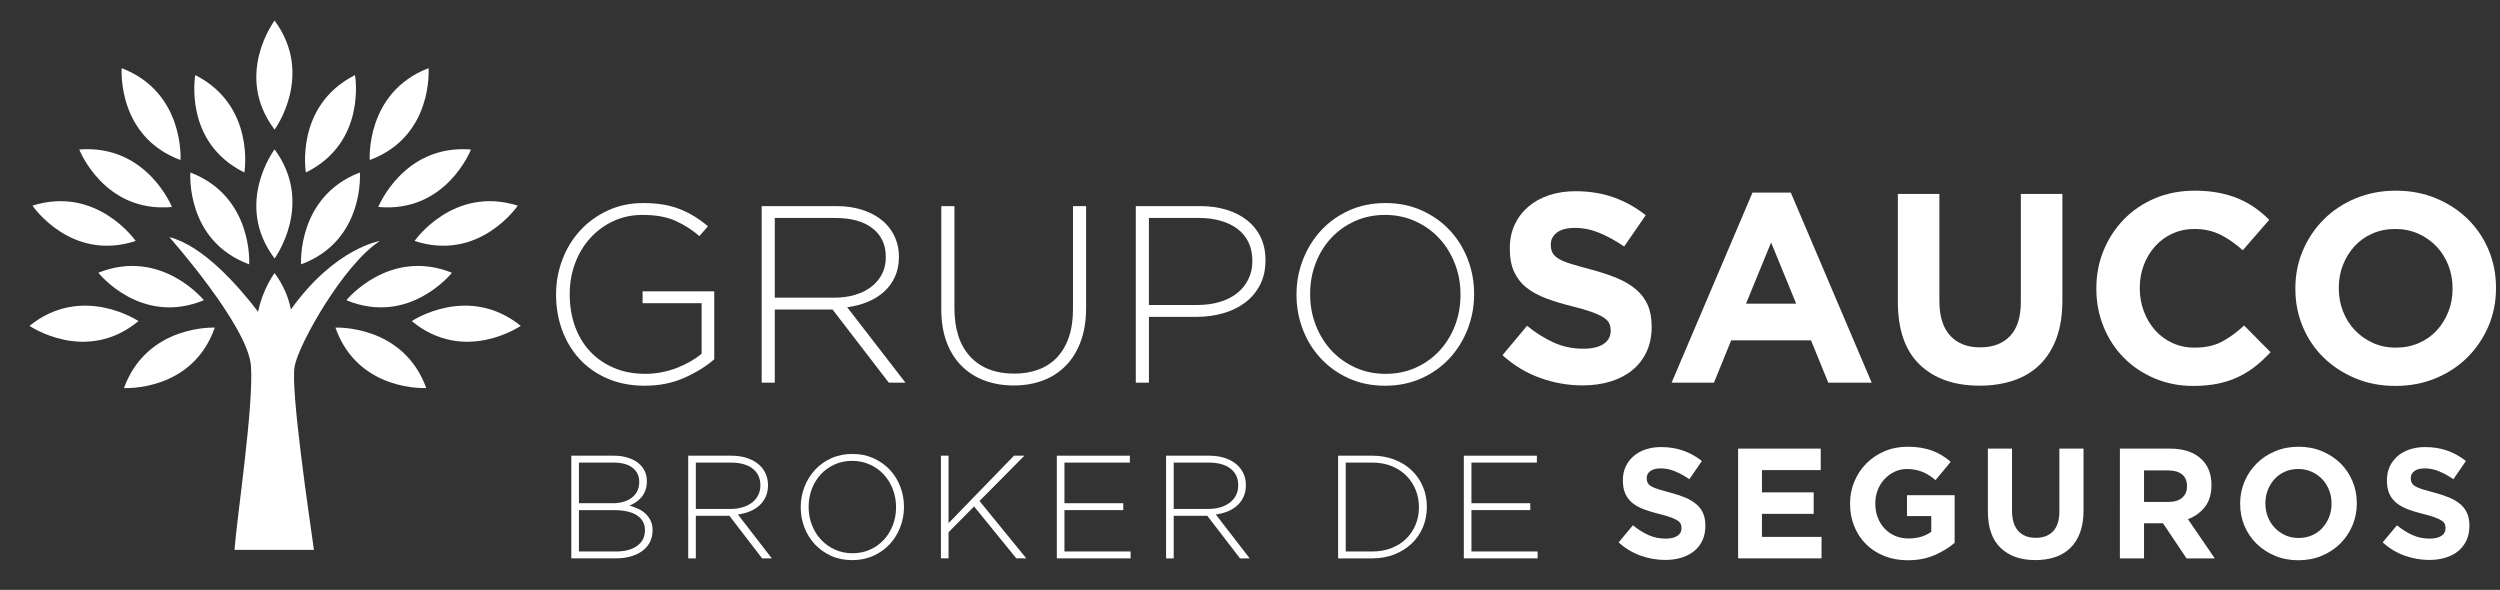 <?xml version="1.0" encoding="utf-8"?>
<!-- Generator: Adobe Illustrator 16.0.0, SVG Export Plug-In . SVG Version: 6.00 Build 0)  -->
<!DOCTYPE svg PUBLIC "-//W3C//DTD SVG 1.1//EN" "http://www.w3.org/Graphics/SVG/1.1/DTD/svg11.dtd">
<svg version="1.1" id="Capa_1" xmlns="http://www.w3.org/2000/svg" xmlns:xlink="http://www.w3.org/1999/xlink" x="0px" y="0px"
	 width="311.51px" height="73.5px" viewBox="0 0 311.51 73.5" enable-background="new 0 0 311.51 73.5" xml:space="preserve">
<rect x="0" y="0" width="311.51" height="73.5" fill="#333333" stroke="none"/>
<g>
	<path fill="#FFFFFF" d="M71.189,56.781h5.272c0.729,0,1.377,0.101,1.942,0.303c0.566,0.202,1.024,0.479,1.377,0.833
		c0.547,0.55,0.821,1.222,0.821,2.015v0.036c0,0.439-0.063,0.825-0.191,1.153c-0.127,0.33-0.294,0.617-0.502,0.861
		c-0.207,0.244-0.44,0.448-0.702,0.613c-0.261,0.164-0.519,0.303-0.774,0.412c0.375,0.097,0.741,0.229,1.094,0.392
		c0.353,0.165,0.66,0.371,0.921,0.621c0.261,0.249,0.471,0.54,0.629,0.876c0.158,0.334,0.237,0.72,0.237,1.157v0.037
		c0,0.535-0.109,1.019-0.329,1.451c-0.219,0.431-0.529,0.797-0.93,1.094c-0.401,0.298-0.882,0.529-1.441,0.693
		c-0.561,0.164-1.186,0.246-1.879,0.246h-5.546V56.781z M76.361,62.704c0.476,0,0.914-0.059,1.315-0.176
		c0.402-0.116,0.75-0.285,1.042-0.507c0.292-0.22,0.521-0.496,0.686-0.828c0.165-0.33,0.247-0.712,0.247-1.142v-0.035
		c0-0.713-0.275-1.286-0.823-1.723c-0.549-0.436-1.341-0.652-2.375-0.652h-4.314v5.062H76.361z M76.781,68.717
		c1.098,0,1.968-0.235,2.614-0.707s0.969-1.11,0.969-1.916v-0.037c0-0.795-0.332-1.409-0.997-1.843
		c-0.664-0.435-1.629-0.652-2.896-0.652h-4.333v5.155H76.781z"/>
	<path fill="#FFFFFF" d="M85.754,56.781h5.373c0.792,0,1.494,0.114,2.103,0.339c0.609,0.226,1.108,0.533,1.499,0.922
		c0.304,0.307,0.542,0.662,0.712,1.07s0.256,0.843,0.256,1.307v0.037c0,0.536-0.095,1.014-0.285,1.434
		c-0.189,0.42-0.45,0.783-0.785,1.088c-0.335,0.305-0.731,0.552-1.188,0.74c-0.457,0.188-0.954,0.319-1.49,0.393l4.222,5.465h-1.207
		l-4.075-5.301h-0.037h-4.149v5.301h-0.95V56.781z M91.018,63.416c0.536,0,1.033-0.066,1.49-0.201
		c0.457-0.134,0.849-0.327,1.179-0.577c0.329-0.251,0.587-0.557,0.776-0.918c0.189-0.359,0.283-0.772,0.283-1.237v-0.037
		c0-0.867-0.319-1.551-0.959-2.052c-0.639-0.502-1.545-0.752-2.714-0.752h-4.369v5.774H91.018z"/>
	<path fill="#FFFFFF" d="M106.188,69.795c-0.975,0-1.855-0.18-2.641-0.54c-0.787-0.358-1.46-0.84-2.02-1.443
		c-0.56-0.603-0.993-1.301-1.297-2.093c-0.305-0.791-0.457-1.626-0.457-2.504v-0.036c0-0.877,0.156-1.714,0.467-2.513
		c0.31-0.799,0.746-1.502,1.306-2.111s1.237-1.093,2.028-1.453c0.792-0.359,1.675-0.539,2.65-0.539c0.963,0,1.84,0.18,2.632,0.539
		c0.791,0.36,1.467,0.842,2.028,1.443c0.561,0.604,0.993,1.302,1.298,2.094c0.304,0.792,0.458,1.626,0.458,2.503
		c0.011,0.014,0.011,0.024,0,0.037c0,0.878-0.155,1.715-0.467,2.513c-0.311,0.799-0.747,1.502-1.307,2.11
		c-0.562,0.61-1.24,1.095-2.038,1.453C108.03,69.615,107.15,69.795,106.188,69.795z M106.224,68.937c0.792,0,1.52-0.15,2.185-0.448
		c0.664-0.298,1.237-0.707,1.718-1.226c0.48-0.518,0.855-1.123,1.123-1.817c0.268-0.695,0.402-1.438,0.402-2.23v-0.036
		c0-0.792-0.137-1.538-0.411-2.238c-0.274-0.701-0.652-1.311-1.133-1.828s-1.057-0.93-1.728-1.233
		c-0.669-0.305-1.4-0.457-2.193-0.457s-1.52,0.148-2.183,0.448c-0.666,0.298-1.237,0.707-1.719,1.224
		c-0.481,0.519-0.856,1.124-1.124,1.818c-0.268,0.694-0.401,1.438-0.401,2.229v0.037c0,0.791,0.137,1.538,0.41,2.238
		c0.274,0.701,0.652,1.31,1.134,1.829c0.48,0.517,1.057,0.927,1.727,1.233C104.701,68.783,105.432,68.937,106.224,68.937z"/>
	<path fill="#FFFFFF" d="M117.243,56.781h0.95v8.407l8.152-8.407h1.297l-5.592,5.647l5.83,7.146h-1.243l-5.264-6.47l-3.18,3.217
		v3.253h-0.95V56.781z"/>
	<path fill="#FFFFFF" d="M131.682,56.781h9.102v0.86h-8.151v5.062h7.329v0.857h-7.329v5.155h8.243v0.858h-9.193V56.781z"/>
	<path fill="#FFFFFF" d="M145.298,56.781h5.373c0.792,0,1.494,0.114,2.103,0.339c0.609,0.226,1.108,0.533,1.499,0.922
		c0.304,0.307,0.542,0.662,0.712,1.07s0.256,0.843,0.256,1.307v0.037c0,0.536-0.095,1.014-0.284,1.434
		c-0.189,0.42-0.45,0.783-0.785,1.088c-0.335,0.305-0.731,0.552-1.188,0.74c-0.458,0.188-0.954,0.319-1.49,0.393l4.222,5.465h-1.207
		l-4.075-5.301h-0.037h-4.149v5.301h-0.95V56.781z M150.561,63.416c0.536,0,1.033-0.066,1.49-0.201
		c0.457-0.134,0.849-0.327,1.179-0.577c0.328-0.251,0.587-0.557,0.776-0.918c0.189-0.359,0.283-0.772,0.283-1.237v-0.037
		c0-0.867-0.319-1.551-0.959-2.052c-0.64-0.502-1.544-0.752-2.714-0.752h-4.368v5.774H150.561z"/>
	<path fill="#FFFFFF" d="M166.734,56.781h4.26c1,0,1.916,0.162,2.75,0.485c0.834,0.322,1.555,0.771,2.158,1.343
		c0.602,0.573,1.068,1.246,1.396,2.02c0.33,0.773,0.494,1.611,0.494,2.513v0.037c0,0.901-0.164,1.743-0.494,2.523
		c-0.328,0.778-0.795,1.455-1.396,2.027c-0.604,0.573-1.324,1.023-2.158,1.353c-0.834,0.328-1.75,0.493-2.75,0.493h-4.26V56.781z
		 M170.993,68.717c0.891,0,1.693-0.145,2.412-0.432c0.719-0.286,1.328-0.678,1.828-1.173s0.885-1.076,1.16-1.742
		c0.275-0.667,0.412-1.385,0.412-2.155v-0.036c0-0.759-0.137-1.474-0.412-2.146c-0.275-0.673-0.66-1.258-1.16-1.761
		c-0.5-0.501-1.109-0.898-1.828-1.192c-0.719-0.292-1.521-0.438-2.412-0.438h-3.309v11.075H170.993z"/>
	<path fill="#FFFFFF" d="M182.398,56.781h9.102v0.86h-8.152v5.062h7.33v0.857h-7.33v5.155h8.244v0.858h-9.193V56.781z"/>
	<path fill="#FFFFFF" d="M207.491,69.771c-1.043,0-2.064-0.18-3.068-0.537c-1.002-0.358-1.914-0.909-2.734-1.651l1.777-2.129
		c0.625,0.508,1.268,0.911,1.926,1.211c0.656,0.3,1.375,0.449,2.158,0.449c0.625,0,1.111-0.114,1.455-0.341
		c0.344-0.229,0.518-0.544,0.518-0.948v-0.039c0-0.195-0.035-0.368-0.107-0.518s-0.209-0.291-0.412-0.42
		c-0.201-0.131-0.482-0.26-0.842-0.392c-0.359-0.13-0.826-0.267-1.4-0.41c-0.691-0.168-1.318-0.357-1.881-0.566
		c-0.561-0.207-1.039-0.465-1.43-0.771c-0.391-0.305-0.695-0.688-0.91-1.144c-0.215-0.455-0.324-1.021-0.324-1.699v-0.039
		c0-0.625,0.117-1.188,0.35-1.689s0.559-0.934,0.98-1.3c0.42-0.363,0.922-0.645,1.506-0.84c0.584-0.194,1.227-0.292,1.93-0.292
		c1.004,0,1.926,0.149,2.766,0.448c0.84,0.3,1.611,0.729,2.314,1.289l-1.562,2.267c-0.611-0.416-1.211-0.745-1.797-0.987
		c-0.586-0.24-1.172-0.359-1.758-0.359c-0.588,0-1.025,0.113-1.318,0.341c-0.295,0.229-0.441,0.512-0.441,0.851v0.038
		c0,0.222,0.043,0.414,0.129,0.576c0.084,0.163,0.238,0.31,0.461,0.44c0.221,0.129,0.525,0.254,0.91,0.371s0.871,0.253,1.459,0.411
		c0.691,0.181,1.309,0.387,1.85,0.614c0.543,0.229,1,0.501,1.373,0.82c0.373,0.318,0.652,0.693,0.842,1.123s0.285,0.944,0.285,1.544
		v0.038c0,0.678-0.123,1.28-0.369,1.808c-0.246,0.528-0.59,0.971-1.029,1.329s-0.965,0.632-1.574,0.819
		C208.909,69.676,208.234,69.771,207.491,69.771z"/>
	<path fill="#FFFFFF" d="M216.575,55.899h10.295v2.678h-7.324v2.773h6.447v2.677h-6.447v2.871h7.424v2.677h-10.395V55.899z"/>
	<path fill="#FFFFFF" d="M237.714,69.81c-1.068,0-2.041-0.176-2.92-0.527s-1.635-0.84-2.268-1.465
		c-0.631-0.625-1.123-1.368-1.475-2.228s-0.527-1.797-0.527-2.813v-0.04c0-0.976,0.18-1.891,0.539-2.744
		c0.357-0.853,0.855-1.602,1.494-2.247c0.639-0.645,1.393-1.151,2.266-1.522c0.871-0.372,1.83-0.558,2.871-0.558
		c0.613,0,1.17,0.042,1.67,0.126c0.502,0.086,0.967,0.206,1.398,0.362c0.43,0.157,0.832,0.352,1.211,0.587
		c0.377,0.234,0.742,0.501,1.094,0.8l-1.895,2.286c-0.26-0.221-0.521-0.417-0.781-0.587c-0.262-0.167-0.533-0.312-0.812-0.429
		s-0.582-0.209-0.908-0.273c-0.326-0.065-0.682-0.098-1.074-0.098c-0.545,0-1.059,0.115-1.533,0.342
		c-0.475,0.229-0.893,0.536-1.25,0.922c-0.359,0.385-0.639,0.835-0.84,1.351c-0.203,0.516-0.303,1.067-0.303,1.654v0.039
		c0,0.626,0.1,1.205,0.303,1.733c0.201,0.528,0.488,0.988,0.857,1.38c0.373,0.392,0.809,0.694,1.311,0.91
		c0.502,0.217,1.059,0.323,1.67,0.323c1.121,0,2.064-0.275,2.834-0.826v-1.967h-3.027v-2.599h5.938v5.938
		c-0.703,0.599-1.541,1.111-2.51,1.534C240.075,69.597,238.966,69.81,237.714,69.81z"/>
	<path fill="#FFFFFF" d="M253.616,69.789c-1.836,0-3.281-0.507-4.336-1.522c-1.057-1.017-1.584-2.533-1.584-4.553v-7.814h3.01v7.736
		c0,1.121,0.262,1.964,0.781,2.531c0.521,0.565,1.244,0.85,2.168,0.85c0.926,0,1.648-0.274,2.168-0.82
		c0.521-0.549,0.783-1.369,0.783-2.463v-7.834h3.008v7.717c0,1.042-0.141,1.948-0.42,2.716c-0.281,0.769-0.68,1.41-1.201,1.925
		c-0.521,0.514-1.152,0.898-1.895,1.152S254.529,69.789,253.616,69.789z"/>
	<path fill="#FFFFFF" d="M264.148,55.899h6.25c1.734,0,3.062,0.463,3.986,1.387c0.781,0.782,1.172,1.824,1.172,3.127v0.039
		c0,1.107-0.27,2.009-0.811,2.705c-0.539,0.696-1.248,1.209-2.119,1.534l3.342,4.884h-3.518l-2.932-4.376h-0.039h-2.324v4.376
		h-3.008V55.899z M270.202,62.542c0.742,0,1.312-0.175,1.711-0.528c0.396-0.351,0.596-0.82,0.596-1.405v-0.04
		c0-0.651-0.209-1.14-0.625-1.465c-0.418-0.325-0.996-0.488-1.738-0.488h-2.99v3.927H270.202z"/>
	<path fill="#FFFFFF" d="M286.38,69.81c-1.057,0-2.027-0.186-2.91-0.557c-0.887-0.372-1.652-0.873-2.297-1.504
		c-0.646-0.633-1.146-1.375-1.504-2.228c-0.359-0.853-0.539-1.768-0.539-2.745v-0.04c0-0.976,0.184-1.891,0.549-2.744
		c0.365-0.853,0.869-1.602,1.514-2.247c0.645-0.645,1.414-1.151,2.305-1.522c0.893-0.372,1.865-0.558,2.92-0.558
		c1.057,0,2.025,0.186,2.912,0.558c0.887,0.371,1.65,0.872,2.295,1.503c0.645,0.633,1.148,1.376,1.504,2.228
		c0.359,0.854,0.539,1.769,0.539,2.745v0.038c0,0.978-0.184,1.893-0.547,2.746c-0.365,0.854-0.869,1.602-1.514,2.247
		c-0.646,0.644-1.414,1.151-2.307,1.523C288.409,69.624,287.435,69.81,286.38,69.81z M286.417,67.035c0.6,0,1.154-0.11,1.662-0.332
		s0.939-0.527,1.299-0.918c0.357-0.391,0.637-0.843,0.84-1.357c0.201-0.515,0.303-1.065,0.303-1.651v-0.04
		c0-0.585-0.102-1.139-0.303-1.66c-0.203-0.521-0.488-0.977-0.859-1.367s-0.811-0.7-1.318-0.928
		c-0.508-0.229-1.062-0.342-1.66-0.342c-0.613,0-1.17,0.11-1.67,0.332c-0.502,0.222-0.934,0.528-1.289,0.918
		c-0.359,0.391-0.641,0.845-0.842,1.357c-0.201,0.515-0.303,1.066-0.303,1.651v0.038c0,0.588,0.102,1.142,0.303,1.662
		c0.201,0.521,0.488,0.977,0.859,1.366c0.371,0.392,0.809,0.701,1.311,0.929C285.249,66.922,285.806,67.035,286.417,67.035z"/>
	<path fill="#FFFFFF" d="M302.693,69.771c-1.041,0-2.064-0.18-3.066-0.537c-1.004-0.358-1.916-0.909-2.736-1.651l1.777-2.129
		c0.627,0.508,1.268,0.911,1.926,1.211s1.377,0.449,2.158,0.449c0.625,0,1.111-0.114,1.455-0.341
		c0.346-0.229,0.518-0.544,0.518-0.948v-0.039c0-0.195-0.037-0.368-0.107-0.518c-0.072-0.149-0.209-0.291-0.41-0.42
		c-0.203-0.131-0.484-0.26-0.844-0.392c-0.359-0.13-0.826-0.267-1.4-0.41c-0.691-0.168-1.318-0.357-1.879-0.566
		c-0.562-0.207-1.039-0.465-1.432-0.771c-0.391-0.305-0.695-0.688-0.91-1.144c-0.215-0.455-0.322-1.021-0.322-1.699v-0.039
		c0-0.625,0.115-1.188,0.348-1.689s0.561-0.934,0.98-1.3c0.42-0.363,0.924-0.645,1.506-0.84c0.584-0.194,1.229-0.292,1.932-0.292
		c1.002,0,1.924,0.149,2.764,0.448c0.842,0.3,1.611,0.729,2.314,1.289l-1.562,2.267c-0.611-0.416-1.211-0.745-1.797-0.987
		c-0.586-0.24-1.172-0.359-1.758-0.359s-1.025,0.113-1.318,0.341c-0.293,0.229-0.439,0.512-0.439,0.851v0.038
		c0,0.222,0.043,0.414,0.127,0.576c0.086,0.163,0.238,0.31,0.461,0.44c0.221,0.129,0.525,0.254,0.91,0.371s0.871,0.253,1.461,0.411
		c0.689,0.181,1.309,0.387,1.85,0.614c0.541,0.229,1,0.501,1.371,0.82c0.371,0.318,0.652,0.693,0.842,1.123s0.285,0.944,0.285,1.544
		v0.038c0,0.678-0.123,1.28-0.369,1.808c-0.246,0.528-0.59,0.971-1.029,1.329s-0.965,0.632-1.574,0.819
		C304.111,69.676,303.435,69.771,302.693,69.771z"/>
</g>
<g>
	<path fill="#FFFFFF" d="M34.215,18.612c0,0-5.125,6.795,0,13.591C34.215,32.203,39.22,25.407,34.215,18.612"/>
	<path fill="#FFFFFF" d="M24.331,9.356c0,0-1.519,8.375,6.12,12.135C30.451,21.491,31.859,13.171,24.331,9.356"/>
	<path fill="#FFFFFF" d="M9.877,18.629c0,0,3.073,7.937,11.549,7.163C21.427,25.792,18.29,17.957,9.877,18.629"/>
	<path fill="#FFFFFF" d="M4.046,25.623c0,0,4.771,7.053,12.861,4.401C16.906,30.023,12.095,23.088,4.046,25.623"/>
	<path fill="#FFFFFF" d="M12.251,33.984c0,0,5.285,6.674,13.153,3.424C25.404,37.408,20.086,30.854,12.251,33.984"/>
	<path fill="#FFFFFF" d="M15.448,48.351c0,0,8.5,0.504,11.315-7.528C26.764,40.822,18.338,40.419,15.448,48.351"/>
	<path fill="#FFFFFF" d="M3.676,40.603c0,0,7.012,4.826,13.579-0.592C17.255,40.011,10.247,35.306,3.676,40.603"/>
	<path fill="#FFFFFF" d="M15.165,8.494c0,0-0.655,8.487,7.327,11.447C22.492,19.941,23.046,11.521,15.165,8.494"/>
	<path fill="#FFFFFF" d="M23.722,21.491c0,0-0.657,8.488,7.325,11.449C31.047,32.94,31.6,24.517,23.722,21.491"/>
	<path fill="#FFFFFF" d="M44.233,9.356c0,0,1.518,8.375-6.12,12.135C38.113,21.491,36.703,13.171,44.233,9.356"/>
	<path fill="#FFFFFF" d="M58.686,18.629c0,0-3.072,7.937-11.551,7.163C47.135,25.792,50.273,17.957,58.686,18.629"/>
	<path fill="#FFFFFF" d="M64.517,25.623c0,0-4.771,7.053-12.86,4.401C51.657,30.023,56.467,23.088,64.517,25.623"/>
	<path fill="#FFFFFF" d="M56.312,33.984c0,0-5.284,6.674-13.153,3.424C43.159,37.408,48.475,30.854,56.312,33.984"/>
	<path fill="#FFFFFF" d="M36.712,45.643c0.535-2.852,6.152-12.751,10.611-15.604c0,0-5.549,0.819-11.077,8.522
		c-0.281-1.461-0.899-2.998-2.032-4.538c0,0-1.476,1.958-2.051,4.824c-2.487-3.254-6.869-8.237-11.059-9.3
		c0,0,9.81,11.059,10.167,16.052c0.356,4.992-1.734,18.708-2.051,22.919h9.899C38.545,64.42,36.176,48.495,36.712,45.643"/>
	<path fill="#FFFFFF" d="M41.797,40.822c2.821,8.032,11.317,7.528,11.317,7.528C50.229,40.419,41.797,40.822,41.797,40.822"/>
	<path fill="#FFFFFF" d="M64.887,40.603c0,0-7.011,4.826-13.579-0.592C51.308,40.011,58.316,35.306,64.887,40.603"/>
	<path fill="#FFFFFF" d="M53.398,8.494c0,0,0.654,8.487-7.328,11.447C46.07,19.941,45.518,11.521,53.398,8.494"/>
	<path fill="#FFFFFF" d="M44.843,21.491c0,0,0.654,8.488-7.327,11.449C37.515,32.94,36.965,24.517,44.843,21.491"/>
	<path fill="#FFFFFF" d="M34.215,2.561c0,0-5.125,6.795,0,13.59C34.215,16.151,39.22,9.356,34.215,2.561"/>
</g>
<g>
	<path fill="#FFFFFF" d="M80.352,48.062c-1.738,0-3.295-0.299-4.668-0.896c-1.372-0.599-2.53-1.409-3.472-2.437
		c-0.944-1.026-1.666-2.226-2.169-3.599c-0.504-1.373-0.755-2.835-0.755-4.386v-0.062c0-1.488,0.256-2.919,0.771-4.292
		c0.512-1.372,1.246-2.582,2.199-3.631c0.954-1.047,2.1-1.886,3.444-2.514c1.34-0.629,2.828-0.944,4.462-0.944
		c0.9,0,1.724,0.064,2.467,0.189c0.744,0.125,1.436,0.314,2.075,0.565c0.639,0.253,1.246,0.557,1.824,0.913
		c0.578,0.355,1.139,0.763,1.684,1.227l-1.069,1.225c-0.86-0.755-1.839-1.384-2.94-1.887c-1.1-0.502-2.478-0.755-4.134-0.755
		c-1.341,0-2.566,0.264-3.678,0.786c-1.111,0.523-2.07,1.234-2.876,2.134c-0.806,0.9-1.43,1.945-1.872,3.139
		c-0.438,1.193-0.658,2.448-0.658,3.767v0.062c0,1.424,0.214,2.742,0.643,3.955c0.431,1.212,1.055,2.259,1.871,3.139
		c0.817,0.879,1.807,1.567,2.971,2.07c1.164,0.502,2.478,0.753,3.945,0.753c0.69,0,1.373-0.067,2.042-0.202
		c0.672-0.136,1.304-0.318,1.903-0.549c0.596-0.23,1.157-0.496,1.681-0.799c0.523-0.303,0.985-0.621,1.383-0.956v-6.297H80.07
		v-1.476h8.928v8.465c-1.005,0.879-2.248,1.646-3.726,2.305C83.796,47.732,82.155,48.062,80.352,48.062z"/>
	<path fill="#FFFFFF" d="M94.908,25.681h9.242c1.36,0,2.566,0.194,3.614,0.581c1.048,0.388,1.908,0.917,2.579,1.587
		c0.522,0.524,0.931,1.138,1.226,1.839c0.292,0.703,0.44,1.453,0.44,2.248v0.063c0,0.923-0.162,1.744-0.488,2.467
		c-0.325,0.723-0.776,1.348-1.352,1.87c-0.577,0.524-1.257,0.95-2.044,1.274c-0.785,0.324-1.639,0.549-2.562,0.675l7.263,9.4h-2.075
		l-7.012-9.117h-0.062h-7.136v9.117h-1.633V25.681z M103.96,37.092c0.922,0,1.777-0.116,2.562-0.347
		c0.787-0.232,1.463-0.562,2.029-0.995c0.565-0.429,1.01-0.956,1.334-1.575c0.326-0.621,0.488-1.331,0.488-2.13v-0.061
		c0-1.494-0.55-2.67-1.651-3.532c-1.1-0.863-2.656-1.293-4.669-1.293h-7.512v9.934H103.96z"/>
	<path fill="#FFFFFF" d="M126.311,48.03c-1.319,0-2.529-0.204-3.629-0.613c-1.101-0.408-2.055-1.015-2.861-1.822
		c-0.808-0.808-1.431-1.797-1.871-2.972c-0.44-1.173-0.661-2.534-0.661-4.087V25.681h1.636V38.38c0,2.62,0.654,4.637,1.965,6.052
		c1.309,1.414,3.137,2.122,5.485,2.122c1.109,0,2.117-0.167,3.017-0.503c0.9-0.335,1.67-0.838,2.311-1.509
		c0.638-0.671,1.132-1.511,1.476-2.516c0.347-1.005,0.52-2.169,0.52-3.49V25.681h1.634v12.668c0,1.571-0.218,2.959-0.658,4.165
		c-0.441,1.206-1.059,2.216-1.856,3.032c-0.796,0.818-1.743,1.438-2.845,1.856C128.874,47.822,127.652,48.03,126.311,48.03z"/>
	<path fill="#FFFFFF" d="M141.526,25.681h7.984c1.215,0,2.321,0.152,3.317,0.456c0.994,0.303,1.854,0.744,2.577,1.319
		c0.722,0.578,1.284,1.279,1.683,2.106c0.396,0.83,0.596,1.777,0.596,2.846v0.063c0,1.152-0.23,2.168-0.689,3.049
		c-0.463,0.88-1.084,1.615-1.873,2.201c-0.784,0.586-1.697,1.025-2.734,1.32c-1.038,0.293-2.133,0.439-3.285,0.439h-5.94v8.205
		h-1.636V25.681z M149.196,38.002c1.026,0,1.958-0.126,2.797-0.378c0.837-0.253,1.557-0.616,2.153-1.091
		c0.598-0.475,1.064-1.049,1.398-1.724c0.336-0.675,0.504-1.423,0.504-2.245v-0.063c0-0.885-0.163-1.661-0.487-2.324
		c-0.325-0.665-0.781-1.218-1.369-1.66c-0.586-0.443-1.287-0.78-2.106-1.013c-0.817-0.231-1.717-0.347-2.703-0.347h-6.223v10.844
		H149.196z"/>
	<path fill="#FFFFFF" d="M172.583,48.062c-1.676,0-3.191-0.309-4.543-0.927c-1.352-0.619-2.51-1.447-3.471-2.484
		c-0.965-1.038-1.709-2.236-2.232-3.601c-0.525-1.361-0.787-2.796-0.787-4.306v-0.062c0-1.509,0.266-2.95,0.803-4.322
		c0.533-1.372,1.283-2.583,2.246-3.631c0.965-1.047,2.127-1.881,3.49-2.499c1.361-0.619,2.879-0.929,4.559-0.929
		c1.654,0,3.162,0.31,4.527,0.929c1.359,0.617,2.523,1.445,3.488,2.482c0.963,1.038,1.707,2.237,2.23,3.599
		c0.525,1.363,0.785,2.799,0.785,4.307c0.021,0.021,0.021,0.041,0,0.063c0,1.509-0.266,2.95-0.799,4.322
		c-0.535,1.373-1.285,2.583-2.248,3.63c-0.965,1.048-2.133,1.882-3.506,2.501C175.753,47.754,174.24,48.062,172.583,48.062z
		 M172.648,46.584c1.361,0,2.613-0.256,3.756-0.771c1.141-0.512,2.127-1.214,2.955-2.105c0.826-0.89,1.473-1.934,1.932-3.127
		c0.463-1.194,0.693-2.474,0.693-3.836v-0.062c0-1.361-0.236-2.645-0.707-3.852c-0.473-1.204-1.121-2.25-1.951-3.143
		c-0.826-0.891-1.816-1.598-2.971-2.121c-1.152-0.524-2.408-0.788-3.771-0.788c-1.361,0-2.611,0.258-3.754,0.771
		c-1.145,0.515-2.129,1.217-2.957,2.105c-0.83,0.893-1.473,1.935-1.932,3.129c-0.463,1.194-0.693,2.472-0.693,3.834v0.063
		c0,1.362,0.236,2.646,0.707,3.852c0.473,1.204,1.121,2.252,1.949,3.144c0.826,0.889,1.818,1.597,2.971,2.121
		S171.282,46.584,172.648,46.584z"/>
</g>
<g>
	<path fill="#FFFFFF" d="M197.198,48.021c-1.791,0-3.551-0.308-5.275-0.923c-1.725-0.617-3.293-1.564-4.705-2.841l3.059-3.663
		c1.076,0.876,2.178,1.57,3.311,2.084c1.129,0.517,2.367,0.772,3.713,0.772c1.076,0,1.908-0.194,2.504-0.588
		c0.592-0.392,0.891-0.934,0.891-1.629v-0.066c0-0.337-0.064-0.634-0.188-0.892c-0.125-0.257-0.359-0.497-0.709-0.724
		c-0.346-0.222-0.828-0.445-1.447-0.67c-0.617-0.225-1.42-0.461-2.41-0.706c-1.189-0.291-2.266-0.616-3.232-0.975
		s-1.787-0.8-2.459-1.328c-0.678-0.525-1.197-1.181-1.568-1.966c-0.369-0.783-0.555-1.758-0.555-2.923v-0.067
		c0-1.075,0.201-2.043,0.602-2.908c0.398-0.862,0.961-1.606,1.684-2.235c0.725-0.626,1.588-1.108,2.592-1.444
		c1.004-0.335,2.113-0.503,3.32-0.503c1.725,0,3.311,0.257,4.756,0.771c1.445,0.518,2.771,1.255,3.982,2.22l-2.689,3.897
		c-1.053-0.717-2.082-1.281-3.092-1.696c-1.006-0.415-2.016-0.622-3.023-0.622c-1.01,0-1.764,0.196-2.27,0.589
		c-0.504,0.392-0.754,0.878-0.754,1.46v0.067c0,0.381,0.072,0.712,0.219,0.992c0.145,0.281,0.408,0.532,0.791,0.755
		c0.383,0.225,0.904,0.438,1.566,0.639c0.664,0.202,1.5,0.437,2.512,0.707c1.188,0.313,2.25,0.667,3.184,1.058
		s1.717,0.862,2.359,1.411c0.639,0.548,1.123,1.193,1.447,1.932c0.324,0.739,0.49,1.625,0.49,2.655v0.066
		c0,1.165-0.213,2.2-0.637,3.109c-0.424,0.906-1.012,1.667-1.768,2.284c-0.758,0.616-1.662,1.087-2.709,1.411
		C199.638,47.858,198.474,48.021,197.198,48.021z"/>
	<path fill="#FFFFFF" d="M218.37,23.995h4.77l10.08,23.69h-5.41l-2.148-5.275h-9.949l-2.148,5.275h-5.277L218.37,23.995z
		 M223.812,37.84l-3.125-7.628l-3.125,7.628H223.812z"/>
	<path fill="#FFFFFF" d="M246.663,48.054c-3.16,0-5.646-0.873-7.461-2.62s-2.721-4.356-2.721-7.829V24.162h5.174V37.47
		c0,1.927,0.447,3.376,1.342,4.352c0.898,0.974,2.141,1.462,3.734,1.462c1.588,0,2.832-0.471,3.729-1.412
		c0.895-0.94,1.344-2.351,1.344-4.233V24.162h5.176v13.273c0,1.793-0.242,3.35-0.723,4.672c-0.482,1.322-1.172,2.424-2.068,3.309
		c-0.895,0.885-1.982,1.547-3.26,1.984C249.654,47.836,248.23,48.054,246.663,48.054z"/>
	<path fill="#FFFFFF" d="M273.277,48.088c-1.727,0-3.328-0.312-4.807-0.94c-1.479-0.627-2.754-1.483-3.83-2.57
		c-1.076-1.088-1.916-2.37-2.521-3.849c-0.604-1.479-0.906-3.059-0.906-4.736v-0.067c0-1.682,0.303-3.255,0.906-4.723
		c0.605-1.466,1.445-2.755,2.521-3.865c1.076-1.108,2.361-1.981,3.863-2.621c1.502-0.637,3.158-0.957,4.975-0.957
		c1.098,0,2.1,0.089,3.008,0.268c0.908,0.18,1.73,0.426,2.469,0.74s1.422,0.695,2.051,1.142c0.627,0.449,1.209,0.941,1.746,1.479
		l-3.293,3.796c-0.92-0.828-1.854-1.478-2.807-1.948c-0.953-0.47-2.021-0.706-3.207-0.706c-0.988,0-1.9,0.19-2.74,0.571
		s-1.562,0.907-2.166,1.579c-0.605,0.673-1.076,1.451-1.412,2.337c-0.336,0.885-0.504,1.83-0.504,2.837v0.069
		c0,1.008,0.168,1.96,0.504,2.856c0.336,0.896,0.799,1.68,1.395,2.352c0.592,0.672,1.311,1.204,2.15,1.595
		c0.84,0.393,1.764,0.589,2.773,0.589c1.344,0,2.48-0.247,3.41-0.739c0.93-0.493,1.854-1.164,2.771-2.017l3.293,3.326
		c-0.604,0.65-1.232,1.233-1.881,1.749c-0.65,0.515-1.361,0.957-2.135,1.327c-0.771,0.369-1.617,0.649-2.537,0.839
		C275.448,47.992,274.419,48.088,273.277,48.088z"/>
	<path fill="#FFFFFF" d="M298.478,48.088c-1.812,0-3.484-0.319-5.008-0.958s-2.838-1.5-3.949-2.586
		c-1.107-1.086-1.971-2.363-2.586-3.833c-0.615-1.467-0.924-3.041-0.924-4.719v-0.067c0-1.682,0.312-3.255,0.939-4.723
		c0.627-1.466,1.496-2.755,2.605-3.865c1.109-1.108,2.432-1.981,3.965-2.621c1.535-0.637,3.209-0.957,5.025-0.957
		c1.812,0,3.48,0.32,5.004,0.957c1.525,0.64,2.842,1.501,3.949,2.587c1.109,1.087,1.971,2.365,2.588,3.832
		c0.615,1.467,0.926,3.041,0.926,4.72v0.069c0,1.68-0.314,3.254-0.941,4.721c-0.629,1.467-1.496,2.755-2.604,3.864
		c-1.109,1.108-2.432,1.981-3.967,2.62C301.968,47.769,300.292,48.088,298.478,48.088z M298.546,43.316
		c1.027,0,1.982-0.19,2.854-0.571c0.875-0.381,1.619-0.906,2.234-1.578c0.617-0.674,1.098-1.452,1.447-2.338
		c0.346-0.884,0.521-1.83,0.521-2.837v-0.067c0-1.009-0.176-1.961-0.521-2.858c-0.35-0.894-0.84-1.68-1.479-2.352
		s-1.396-1.204-2.27-1.595s-1.826-0.588-2.855-0.588c-1.053,0-2.012,0.19-2.873,0.571c-0.863,0.38-1.604,0.907-2.219,1.579
		c-0.617,0.673-1.098,1.451-1.443,2.337c-0.35,0.885-0.521,1.83-0.521,2.837v0.069c0,1.008,0.172,1.96,0.521,2.856
		c0.346,0.896,0.84,1.68,1.477,2.352c0.641,0.672,1.391,1.204,2.252,1.595C296.532,43.12,297.491,43.316,298.546,43.316z"/>
</g>
</svg>
